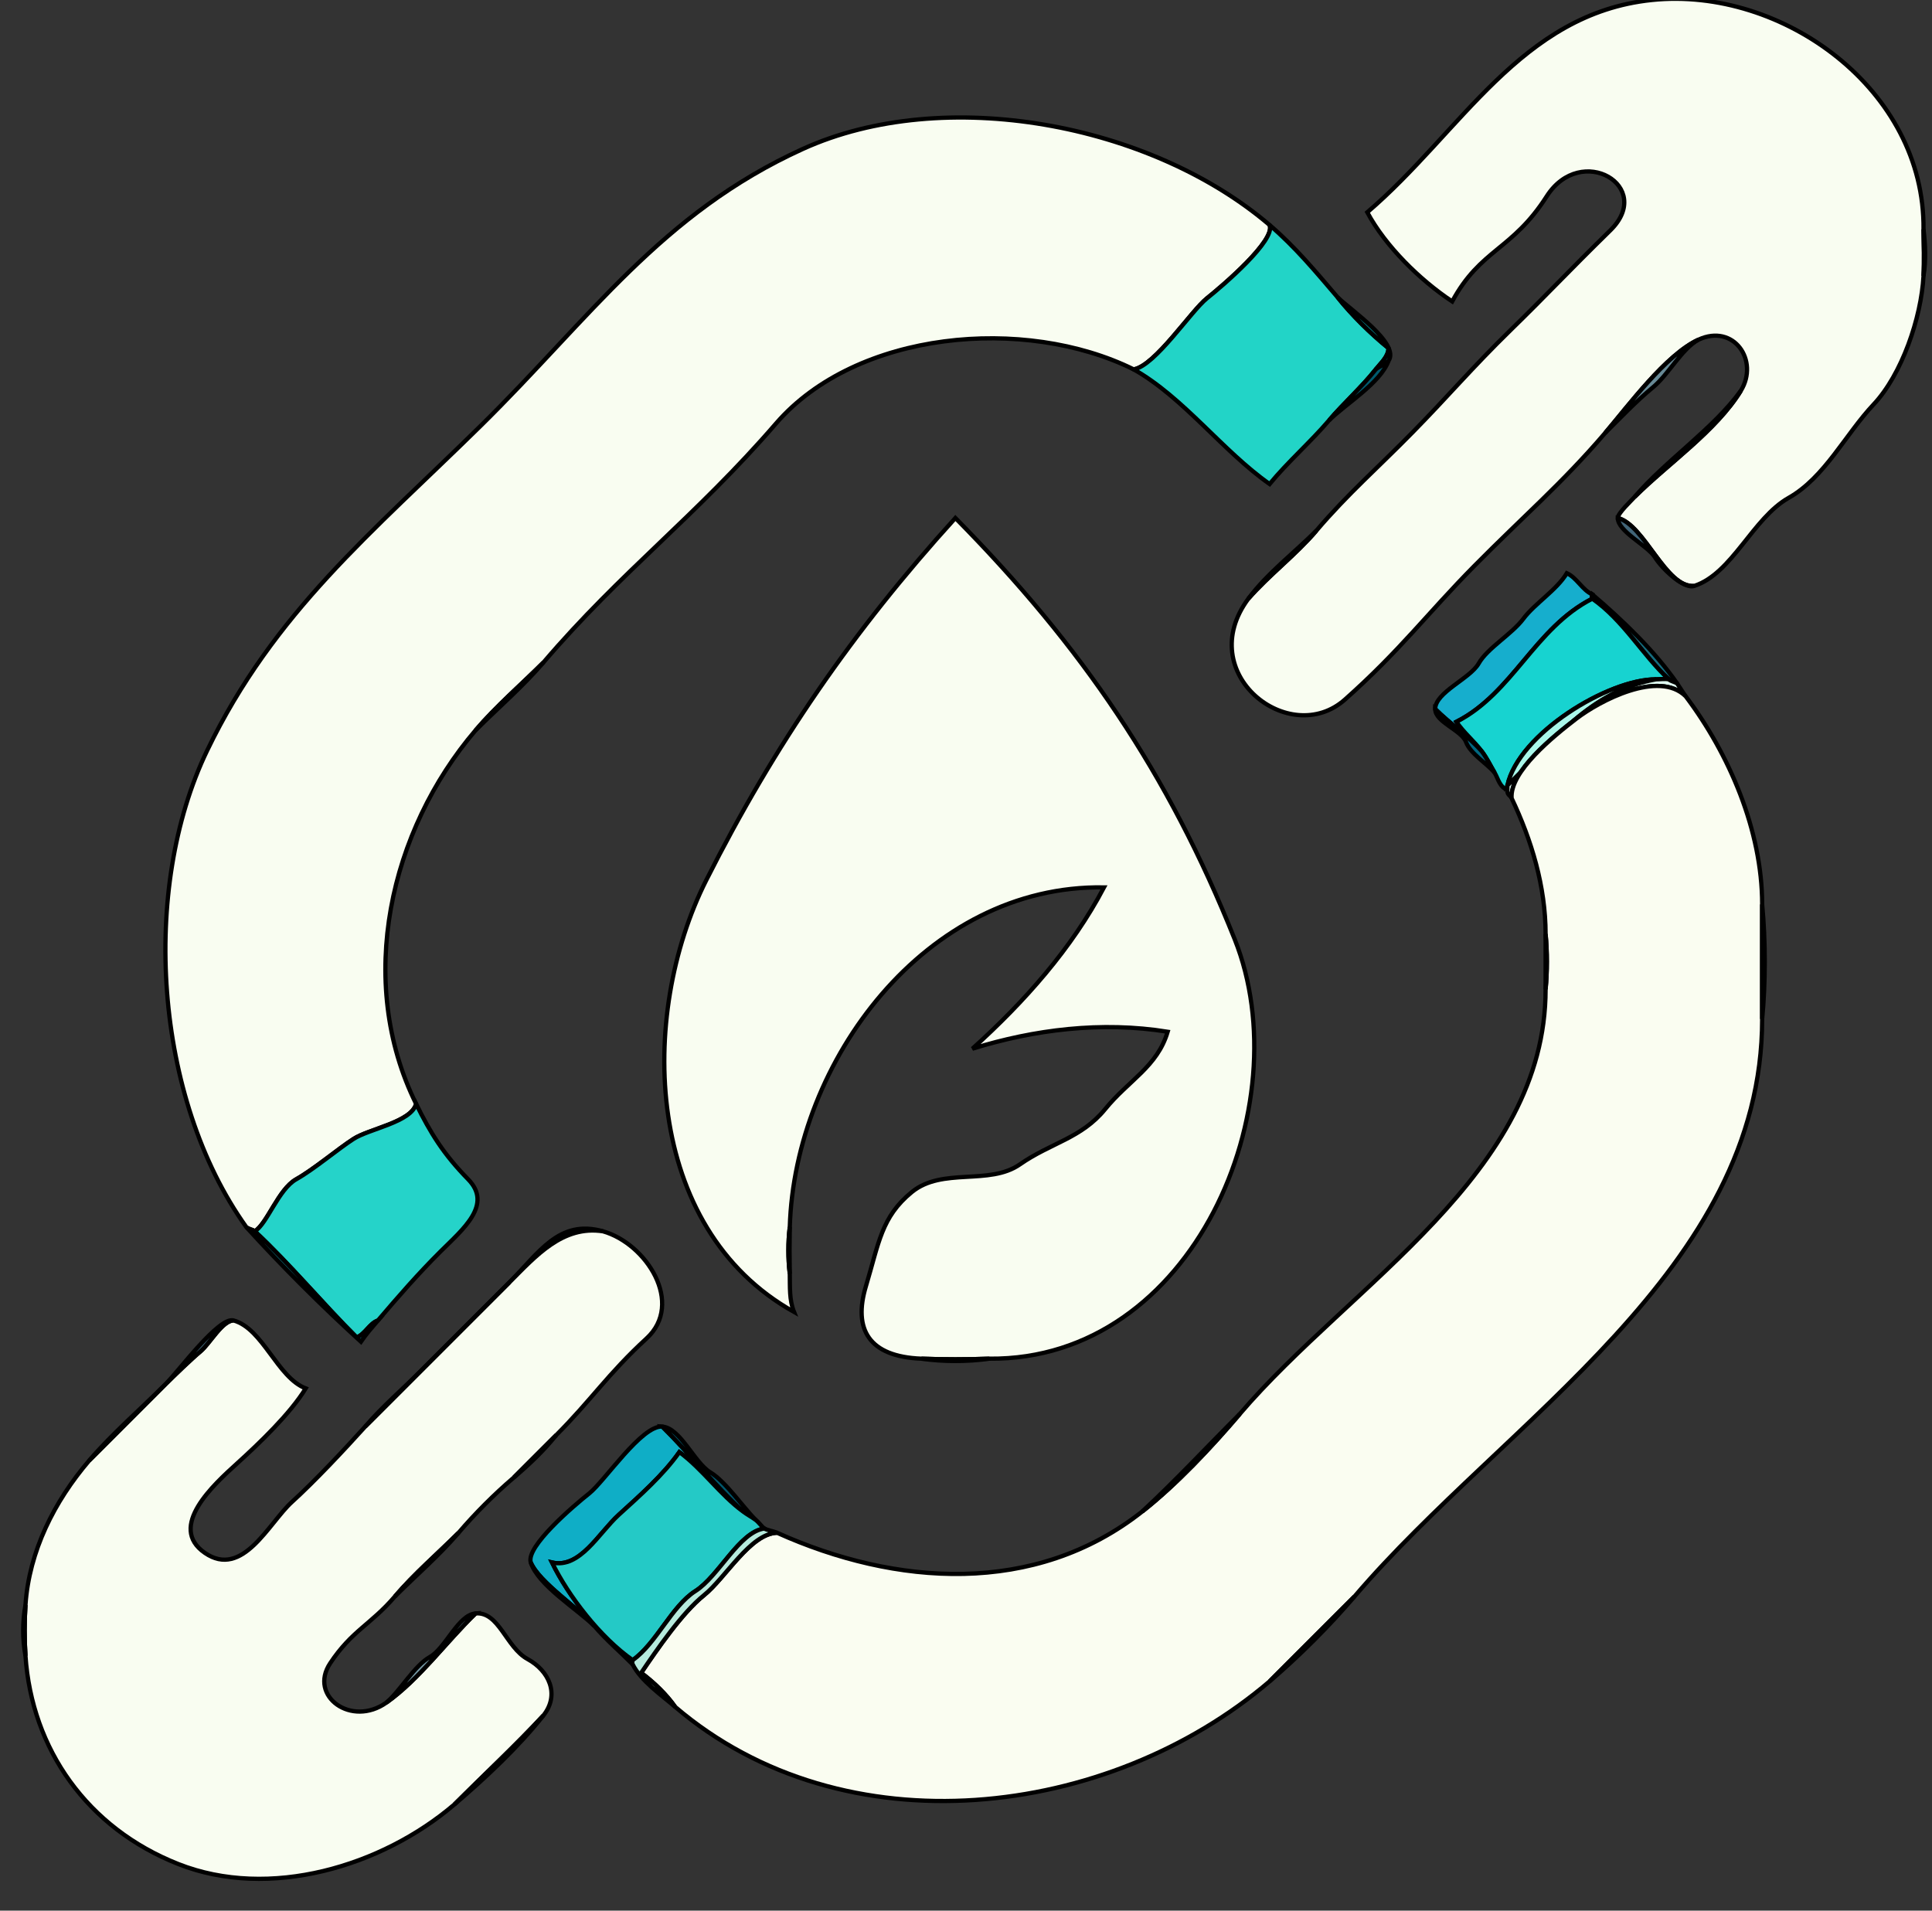 <svg width="455" height="450" viewBox="0 0 455 450" fill="none" xmlns="http://www.w3.org/2000/svg">
<rect x="0" y="0" width="455" height="450" fill="#333333" stroke="none"/>
<g clip-path="url(#clip0_452_324)">
<path d="M310.001 125C305.151 130.68 298.811 135.48 294.001 141C280.921 158.59 303.691 176.37 316.751 164.75C329.811 153.13 336.001 144.64 347.251 133.25C358.501 121.86 367.871 113.85 378.001 102C383.491 95.58 392.321 83.55 400.001 80C408.371 76.13 414.311 84.96 410.001 92C404.191 101.48 392.751 109.25 385.001 117C384.281 117.84 381.001 120.85 381.001 122C387.331 123.6 392.301 138.56 399.001 138C407.941 135.1 412.781 122.02 421.251 117.25C429.711 112.47 434.591 102.32 441.251 95.25C447.901 88.18 452.461 74.87 453.001 65C453.201 61.37 453.071 57.63 453.001 54C453.341 21.2 419.881 -3.22 389.001 0C358.131 3.22 344.101 31.14 322.001 50C326.311 58.02 334.391 65.94 342.001 71C348.681 58.63 356.111 58.97 364.251 46.25C372.391 33.52 389.751 43.95 379.251 54.25C368.751 64.54 364.901 68.82 355.751 77.75C346.601 86.69 341.091 93.26 332.751 101.75C324.421 110.25 317.521 116.19 310.001 125Z" stroke="#F9FDF1" stroke-width="0.3"/>
<path d="M57.999 288.999C58.459 289.499 59.569 289.589 59.999 289.999C62.919 288.229 65.569 280.099 69.749 277.749C73.929 275.399 79.529 270.649 83.249 268.249C86.959 265.839 96.849 264.299 97.999 259.999C83.649 230.989 91.839 195.589 111.999 171.999C116.889 166.279 122.749 161.249 127.999 155.999C146.349 134.529 163.829 121.639 182.749 99.749C201.669 77.859 241.319 74.299 266.999 86.999C272.049 86.129 280.469 73.269 284.249 70.249C288.029 67.229 300.499 56.559 298.999 52.999C270.929 29.009 222.339 19.959 189.079 35.079C155.809 50.189 138.899 74.999 113.249 100.249C87.599 125.499 64.489 144.179 48.779 176.779C33.069 209.369 36.249 258.559 57.999 288.999Z" stroke="#F9FDF1" stroke-width="0.3"/>
<path d="M267 87C278.8 93.68 287.86 106.16 299 114C303.26 108.81 308.59 104.16 313 99C316.49 94.92 320.71 91.16 324 87C325.19 85.49 326.97 84 327 82C322.69 78.48 318.44 74.3 315 70C309.93 64.07 305.05 58.17 299 53C300.5 56.56 288.03 67.23 284.25 70.25C280.47 73.27 272.05 86.13 267 87Z" stroke="#22D4C7" stroke-width="0.3"/>
<path d="M453 65C453.59 61.37 453.44 57.65 453 54C453.07 57.63 453.2 61.37 453 65Z" stroke="#7292AB" stroke-width="0.3"/>
<path d="M324 87C324.68 86.37 326.54 85.68 327 85C329.8 80.88 317.88 72.88 315 70C318.44 74.3 322.69 78.48 327 82C326.97 84 325.19 85.49 324 87Z" stroke="#06808B" stroke-width="0.3"/>
<path d="M378 102C381.35 98.65 385.53 94.3 389.25 91.25C392.96 88.2 396.02 82.19 400 80C392.32 83.55 383.49 95.58 378 102Z" stroke="#688A96" stroke-width="0.3"/>
<path d="M324 87C320.71 91.16 316.49 94.92 313 99C316.8 95.2 325.06 90.26 327 85C326.54 85.68 324.68 86.37 324 87Z" stroke="#005B6E" stroke-width="0.3"/>
<path d="M385 117C392.75 109.25 404.19 101.48 410 92C403.48 101.04 392.39 108.35 385 117Z" stroke="#678492" stroke-width="0.3"/>
<path d="M186 300C185.57 296.41 185.57 292.52 186 289C187.16 249.99 218.02 208.32 260 209C252.41 223.4 241.25 235.96 229 247C243.55 242.48 259.43 240.49 275 243C272.53 251.27 265.82 254.4 260.25 261.25C254.67 268.1 247.49 269.15 240.22 274.22C232.96 279.3 221.97 274.87 214.75 280.75C207.54 286.64 206.98 292.79 203.93 302.93C200.88 313.06 204.6 319.53 217 320C222.28 320.2 227.72 320.2 233 320C281.1 320.45 306.41 260.36 290.78 221.22C275.15 182.09 254.72 152.12 225 122C200.79 148.66 182.41 175.42 166.32 207.32C150.24 239.22 151.6 289.24 187 309C185.85 306.13 186.06 303.16 186 300Z" stroke="#F9FDF1" stroke-width="0.3"/>
<path d="M399 138C392.3 138.56 387.33 123.6 381 122C381 125.18 388.02 128.48 389.75 131.25C391.48 134.02 396.54 138.8 399 138Z" stroke="#416578" stroke-width="0.3"/>
<path d="M294 141C298.81 135.48 305.15 130.68 310 125C304.81 130.19 298.47 134.99 294 141Z" stroke="#7B97A7" stroke-width="0.3"/>
<path d="M338 167C341.37 170.37 345.92 173.47 349 177C347.17 174.54 344.66 172.5 343 170C356.3 163.23 361.43 147.92 375 141C374.77 140.84 375 140 375 140C372.62 138.96 371.41 136.11 369 135C366.67 138.92 361.43 142.16 358.75 145.75C356.07 149.34 350.28 152.66 348.25 156.25C346.22 159.84 338 163.05 338 167Z" stroke="#16AECD" stroke-width="0.3"/>
<path d="M375.001 141C382.341 146.13 386.741 154.16 393.001 160C393.511 160.48 394.521 160.6 395.001 161C389.691 153.33 382.241 146.19 375.001 140C375.001 140 374.771 140.84 375.001 141Z" stroke="#146D7F" stroke-width="0.3"/>
<path d="M349 177C350.22 178.64 350.98 180.28 352 182C352.85 183.43 353.17 185.41 355 186C355.03 185.5 355 185 355 185C357.68 172.79 378.8 159.95 390 160C390.91 160 392.11 159.81 393 160C386.74 154.16 382.34 146.13 375 141C361.43 147.92 356.3 163.23 343 170C344.66 172.5 347.17 174.54 349 177Z" stroke="#17D3D0" stroke-width="0.3"/>
<path d="M112 172C117.25 166.75 123.11 161.72 128 156C122.75 161.25 116.89 166.28 112 172Z" stroke="#71919C" stroke-width="0.3"/>
<path d="M355 185C365.85 174.6 374.37 162.82 390 160C378.8 159.95 357.68 172.79 355 185Z" stroke="#A9F7EA" stroke-width="0.3"/>
<path d="M355 185C355 185 355.03 185.5 355 186C354.91 187.32 355.63 187.22 356 188C355.52 181.77 365.75 173.47 371.25 169.25C376.75 165.03 390.65 157.72 397 164C396.32 163.1 395.67 161.97 395 161C394.52 160.6 393.51 160.48 393 160C392.11 159.81 390.91 160 390 160C374.37 162.82 365.85 174.6 355 185Z" stroke="#DFFBF1" stroke-width="0.3"/>
<path d="M356 188C360.69 197.87 364 208.77 364 220C364.4 224.09 364.39 228.98 364 233C364 276.43 318.22 302.32 292 333C285.2 340.96 277.18 349.54 269 356C243.74 375.94 210.87 373.56 183 361C176.7 361.19 170.88 371.64 165.75 375.75C160.63 379.87 154.76 388.45 151 394C153.96 396.21 156.9 399.02 159 402C198.86 436.06 261.08 428.4 299 396C305.59 389.41 312.46 382.54 319 376C354.58 334.36 415 299.11 415 240C415 231 415 222 415 213C415 195.6 407.2 177.52 397 164C390.65 157.72 376.75 165.03 371.25 169.25C365.75 173.47 355.52 181.77 356 188Z" stroke="#FAFDF1" stroke-width="0.3"/>
<path d="M352 182C350.98 180.28 350.22 178.64 349 177C345.92 173.47 341.37 170.37 338 167C338 170.1 344.16 171.92 345.25 174.75C346.33 177.59 350.12 179.74 352 182Z" stroke="#006881" stroke-width="0.3"/>
<path d="M415 240C415.82 231.58 415.82 221.49 415 213C415 222 415 231 415 240Z" stroke="#CEE8EE" stroke-width="0.3"/>
<path d="M364 233C364.39 228.98 364.4 224.09 364 220C364 224.33 364 228.67 364 233Z" stroke="#6D8996" stroke-width="0.3"/>
<path d="M60 290C68.33 297.77 75.97 307.01 84 315C86.04 314.19 86.97 311.73 89 311C93.81 305.37 98.42 300.06 103.75 294.75C109.09 289.45 116.09 283.72 110.25 277.75C104.4 271.78 101.38 266.83 98 260C96.85 264.3 86.96 265.84 83.25 268.25C79.53 270.65 73.93 275.4 69.75 277.75C65.57 280.1 62.92 288.23 60 290Z" stroke="#25D3C9" stroke-width="0.3"/>
<path d="M89 311C86.97 311.73 86.04 314.19 84 315C75.97 307.01 68.33 297.77 60 290C59.57 289.59 58.46 289.5 58 289C66.45 298.29 75.67 307.49 85 316C86.14 314.32 87.65 312.58 89 311Z" stroke="#0B7583" stroke-width="0.3"/>
<path d="M120 301.999C126.2 295.799 132.52 288.549 142 289.999C131.63 287.059 126.92 295.079 120 301.999Z" stroke="#99B7C3" stroke-width="0.3"/>
<path d="M185.998 300C185.928 296.34 185.928 292.66 185.998 289C185.568 292.52 185.568 296.41 185.998 300Z" stroke="#698B9F" stroke-width="0.3"/>
<path d="M120 302C113.08 308.92 105.87 316.13 99 323C94.75 327.25 90.21 331.79 86 336C81.02 341.51 74.19 348.81 68.75 353.75C63.31 358.69 57.15 371.89 48.25 365.75C39.34 359.62 50.4 349.6 55.75 344.75C61.1 339.9 68.33 332.98 72 327C65.32 324.46 61.92 312.9 55 311C52.37 311 49.42 316.43 47.25 318.25C45.08 320.06 41.06 323.94 39 326C33.08 331.92 26.87 338.13 21 344C12.78 353.62 6.86 365.34 6 378C5.74 381.87 5.74 386.13 6 390C7.49 411.94 20.52 430.54 41.98 439.02C63.43 447.51 89.89 439.62 107 425C113.85 418.15 121.48 411.05 128 404C131.88 399.09 129.32 393.51 124.25 390.75C119.17 387.99 117.53 379.54 112 380C105.05 386.71 98.88 395.37 91 401C82.8 406.86 72.62 399.51 77.75 391.75C82.89 384 87.34 382.63 93 376C97.59 370.63 103.08 365.92 108 361C111.92 356.42 116.37 351.96 121 348C124.25 344.75 127.79 341.21 131 338C139.14 329.86 143.26 323.49 152.25 315.25C161.24 307.01 152.25 292.9 142 290C132.52 288.55 126.2 295.8 120 302Z" stroke="#F9FDF1" stroke-width="0.3"/>
<path d="M99 323C105.87 316.13 113.08 308.92 120 302C113.13 308.87 105.92 316.08 99 323Z" stroke="#7290A0" stroke-width="0.3"/>
<path d="M39 325.999C41.06 323.939 45.08 320.059 47.25 318.249C49.42 316.429 52.37 310.999 55 310.999C51.54 310.049 42.14 322.859 39 325.999Z" stroke="#3D6072" stroke-width="0.3"/>
<path d="M233 320C227.72 320.2 222.28 320.2 217 320C222.1 320.73 227.84 320.74 233 320Z" stroke="#8CAEBD" stroke-width="0.3"/>
<path d="M86 336C90.21 331.79 94.75 327.25 99 323C94.74 327.26 89.98 331.34 86 336Z" stroke="#425E70" stroke-width="0.3"/>
<path d="M21 344C26.87 338.13 33.08 331.92 39 326C33.1 331.91 26.5 337.57 21 344Z" stroke="#7D9BA9" stroke-width="0.3"/>
<path d="M269 356C277.18 349.54 285.2 340.96 292 333C284.53 340.47 276.79 348.8 269 356Z" stroke="#6F8C99" stroke-width="0.3"/>
<path d="M125.001 367.999C127.001 372.749 136.471 378.869 140.001 382.999C142.731 386.189 146.011 389.009 149.001 391.999C148.801 391.599 149.001 390.999 149.001 390.999C141.281 385.599 133.831 375.849 130.001 367.999C136.581 369.529 140.961 361.109 145.751 356.749C150.541 352.389 156.211 347.399 160.001 341.999C165.481 346.019 169.561 352.029 175.001 355.999C168.351 349.899 162.361 342.319 156.001 335.999C151.151 335.599 142.401 348.859 138.751 351.749C135.101 354.649 123.811 364.249 125.001 367.999Z" stroke="#0FAEC6" stroke-width="0.3"/>
<path d="M175 356C175.94 356.71 177.09 357.32 178 358C174.95 354.97 170.95 348.99 167.25 346.75C163.55 344.51 160.23 336.35 156 336C162.36 342.32 168.35 349.9 175 356Z" stroke="#00586E" stroke-width="0.3"/>
<path d="M121 348C124.76 344.79 128.02 341.7 131 338C127.79 341.21 124.25 344.75 121 348Z" stroke="#1E4D5B" stroke-width="0.3"/>
<path d="M149 391C154.54 387.13 158.21 378.26 163.75 374.75C169.29 371.25 174.07 360.83 180 360C179.51 359.67 178.65 358.49 178 358C177.09 357.32 175.94 356.71 175 356C169.56 352.03 165.48 346.02 160 342C156.21 347.4 150.54 352.39 145.75 356.75C140.96 361.11 136.58 369.53 130 368C133.83 375.85 141.28 385.6 149 391Z" stroke="#24C9C6" stroke-width="0.3"/>
<path d="M148.999 391C148.999 391 148.799 391.6 148.999 392C150.869 395.81 155.809 399.27 158.999 402C156.899 399.02 153.959 396.21 150.999 394C154.759 388.45 160.629 379.87 165.749 375.75C170.879 371.64 176.699 361.19 182.999 361C182.279 360.67 180.509 360.34 179.999 360C174.069 360.83 169.289 371.25 163.749 374.75C158.209 378.26 154.539 387.13 148.999 391Z" stroke="#B6EADD" stroke-width="0.3"/>
<path d="M93 376C97.92 371.08 103.41 366.37 108 361C103.08 365.92 97.59 370.63 93 376Z" stroke="#7899A8" stroke-width="0.3"/>
<path d="M140 383C136.47 378.87 127 372.75 125 368C126.72 373.39 136.07 379.07 140 383Z" stroke="#01667A" stroke-width="0.3"/>
<path d="M299 396C305.99 390.02 312.98 383.05 319 376C312.46 382.54 305.59 389.41 299 396Z" stroke="#6D8C9D" stroke-width="0.3"/>
<path d="M6.001 390C5.741 386.13 5.741 381.87 6.001 378C5.291 381.99 5.271 385.95 6.001 390Z" stroke="#466977" stroke-width="0.3"/>
<path d="M91 401C98.88 395.37 105.05 386.71 112 380C107.89 380.34 104.93 388.18 101.25 390.25C97.57 392.32 94.23 398.29 91 401Z" stroke="#7598A4" stroke-width="0.3"/>
<path d="M107 425C114.23 418.82 122.05 411.53 128 404C121.48 411.05 113.85 418.15 107 425Z" stroke="#708C98" stroke-width="0.3"/>
<path d="M310.001 125C305.151 130.68 298.811 135.48 294.001 141C280.921 158.59 303.691 176.37 316.751 164.75C329.811 153.13 336.001 144.64 347.251 133.25C358.501 121.86 367.871 113.85 378.001 102C383.491 95.58 392.321 83.55 400.001 80C408.371 76.13 414.311 84.96 410.001 92C404.191 101.48 392.751 109.25 385.001 117C384.281 117.84 381.001 120.85 381.001 122C387.331 123.6 392.301 138.56 399.001 138C407.941 135.1 412.781 122.02 421.251 117.25C429.711 112.47 434.591 102.32 441.251 95.25C447.901 88.18 452.461 74.87 453.001 65C453.201 61.37 453.071 57.63 453.001 54C453.341 21.2 419.881 -3.22 389.001 0C358.131 3.22 344.101 31.14 322.001 50C326.311 58.02 334.391 65.94 342.001 71C348.681 58.63 356.111 58.97 364.251 46.25C372.391 33.52 389.751 43.95 379.251 54.25C368.751 64.54 364.901 68.82 355.751 77.75C346.601 86.69 341.091 93.26 332.751 101.75C324.421 110.25 317.521 116.19 310.001 125Z" fill="#F9FDF1" stroke="black"/>
<path d="M57.999 288.999C58.459 289.499 59.569 289.589 59.999 289.999C62.919 288.229 65.569 280.099 69.749 277.749C73.929 275.399 79.529 270.649 83.249 268.249C86.959 265.839 96.849 264.299 97.999 259.999C83.649 230.989 91.839 195.589 111.999 171.999C116.889 166.279 122.749 161.249 127.999 155.999C146.349 134.529 163.829 121.639 182.749 99.749C201.669 77.859 241.319 74.299 266.999 86.999C272.049 86.129 280.469 73.269 284.249 70.249C288.029 67.229 300.499 56.559 298.999 52.999C270.929 29.009 222.339 19.959 189.079 35.079C155.809 50.189 138.899 74.999 113.249 100.249C87.599 125.499 64.489 144.179 48.779 176.779C33.069 209.369 36.249 258.559 57.999 288.999Z" fill="#F9FDF1" stroke="black"/>
<path d="M267 87C278.8 93.68 287.86 106.16 299 114C303.26 108.81 308.59 104.16 313 99C316.49 94.92 320.71 91.16 324 87C325.19 85.49 326.97 84 327 82C322.69 78.48 318.44 74.3 315 70C309.93 64.07 305.05 58.17 299 53C300.5 56.56 288.03 67.23 284.25 70.25C280.47 73.27 272.05 86.13 267 87Z" fill="#22D4C7" stroke="black"/>
<path d="M453 65C453.59 61.37 453.44 57.65 453 54C453.07 57.63 453.2 61.37 453 65Z" fill="#7292AB" stroke="black"/>
<path d="M324 87C324.68 86.37 326.54 85.68 327 85C329.8 80.88 317.88 72.88 315 70C318.44 74.3 322.69 78.48 327 82C326.97 84 325.19 85.49 324 87Z" fill="#06808B" stroke="black"/>
<path d="M378 102C381.35 98.65 385.53 94.3 389.25 91.25C392.96 88.2 396.02 82.19 400 80C392.32 83.55 383.49 95.58 378 102Z" fill="#688A96" stroke="black"/>
<path d="M324 87C320.71 91.16 316.49 94.92 313 99C316.8 95.2 325.06 90.26 327 85C326.54 85.68 324.68 86.37 324 87Z" fill="#005B6E" stroke="black"/>
<path d="M385 117C392.75 109.25 404.19 101.48 410 92C403.48 101.04 392.39 108.35 385 117Z" fill="#678492" stroke="black"/>
<path d="M186 300C185.57 296.41 185.57 292.52 186 289C187.16 249.99 218.02 208.32 260 209C252.41 223.4 241.25 235.96 229 247C243.55 242.48 259.43 240.49 275 243C272.53 251.27 265.82 254.4 260.25 261.25C254.67 268.1 247.49 269.15 240.22 274.22C232.96 279.3 221.97 274.87 214.75 280.75C207.54 286.64 206.98 292.79 203.93 302.93C200.88 313.06 204.6 319.53 217 320C222.28 320.2 227.72 320.2 233 320C281.1 320.45 306.41 260.36 290.78 221.22C275.15 182.09 254.72 152.12 225 122C200.79 148.66 182.41 175.42 166.32 207.32C150.24 239.22 151.6 289.24 187 309C185.85 306.13 186.06 303.16 186 300Z" fill="#F9FDF1" stroke="black"/>
<path d="M399 138C392.3 138.56 387.33 123.6 381 122C381 125.18 388.02 128.48 389.75 131.25C391.48 134.02 396.54 138.8 399 138Z" fill="#416578" stroke="black"/>
<path d="M294 141C298.81 135.48 305.15 130.68 310 125C304.81 130.19 298.47 134.99 294 141Z" fill="#7B97A7" stroke="black"/>
<path d="M338 167C341.37 170.37 345.92 173.47 349 177C347.17 174.54 344.66 172.5 343 170C356.3 163.23 361.43 147.92 375 141C374.77 140.84 375 140 375 140C372.62 138.96 371.41 136.11 369 135C366.67 138.92 361.43 142.16 358.75 145.75C356.07 149.34 350.28 152.66 348.25 156.25C346.22 159.84 338 163.05 338 167Z" fill="#16AECD" stroke="black"/>
<path d="M375.001 141C382.341 146.13 386.741 154.16 393.001 160C393.511 160.48 394.521 160.6 395.001 161C389.691 153.33 382.241 146.19 375.001 140C375.001 140 374.771 140.84 375.001 141Z" fill="#146D7F" stroke="black"/>
<path d="M349 177C350.22 178.64 350.98 180.28 352 182C352.85 183.43 353.17 185.41 355 186C355.03 185.5 355 185 355 185C357.68 172.79 378.8 159.95 390 160C390.91 160 392.11 159.81 393 160C386.74 154.16 382.34 146.13 375 141C361.43 147.92 356.3 163.23 343 170C344.66 172.5 347.17 174.54 349 177Z" fill="#17D3D0" stroke="black"/>
<path d="M112 172C117.25 166.75 123.11 161.72 128 156C122.75 161.25 116.89 166.28 112 172Z" fill="#71919C" stroke="black"/>
<path d="M355 185C365.85 174.6 374.37 162.82 390 160C378.8 159.95 357.68 172.79 355 185Z" fill="#A9F7EA" stroke="black"/>
<path d="M355 185C355 185 355.03 185.5 355 186C354.91 187.32 355.63 187.22 356 188C355.52 181.77 365.75 173.47 371.25 169.25C376.75 165.03 390.65 157.72 397 164C396.32 163.1 395.67 161.97 395 161C394.52 160.6 393.51 160.48 393 160C392.11 159.81 390.91 160 390 160C374.37 162.82 365.85 174.6 355 185Z" fill="#DFFBF1" stroke="black"/>
<path d="M356 188C360.69 197.87 364 208.77 364 220C364.4 224.09 364.39 228.98 364 233C364 276.43 318.22 302.32 292 333C285.2 340.96 277.18 349.54 269 356C243.74 375.94 210.87 373.56 183 361C176.7 361.19 170.88 371.64 165.75 375.75C160.63 379.87 154.76 388.45 151 394C153.96 396.21 156.9 399.02 159 402C198.86 436.06 261.08 428.4 299 396C305.59 389.41 312.46 382.54 319 376C354.58 334.36 415 299.11 415 240C415 231 415 222 415 213C415 195.6 407.2 177.52 397 164C390.65 157.72 376.75 165.03 371.25 169.25C365.75 173.47 355.52 181.77 356 188Z" fill="#FAFDF1" stroke="black"/>
<path d="M352 182C350.98 180.28 350.22 178.64 349 177C345.92 173.47 341.37 170.37 338 167C338 170.1 344.16 171.92 345.25 174.75C346.33 177.59 350.12 179.74 352 182Z" fill="#006881" stroke="black"/>
<path d="M415 240C415.82 231.58 415.82 221.49 415 213C415 222 415 231 415 240Z" fill="#CEE8EE" stroke="black"/>
<path d="M364 233C364.39 228.98 364.4 224.09 364 220C364 224.33 364 228.67 364 233Z" fill="#6D8996" stroke="black"/>
<path d="M60 290C68.33 297.77 75.97 307.01 84 315C86.04 314.19 86.97 311.73 89 311C93.81 305.37 98.42 300.06 103.75 294.75C109.09 289.45 116.09 283.72 110.25 277.75C104.4 271.78 101.38 266.83 98 260C96.85 264.3 86.96 265.84 83.25 268.25C79.53 270.65 73.93 275.4 69.75 277.75C65.57 280.1 62.92 288.23 60 290Z" fill="#25D3C9" stroke="black"/>
<path d="M89 311C86.97 311.73 86.04 314.19 84 315C75.97 307.01 68.33 297.77 60 290C59.57 289.59 58.46 289.5 58 289C66.45 298.29 75.67 307.49 85 316C86.14 314.32 87.65 312.58 89 311Z" fill="#0B7583" stroke="black"/>
<path d="M120 301.999C126.2 295.799 132.52 288.549 142 289.999C131.63 287.059 126.92 295.079 120 301.999Z" fill="#99B7C3" stroke="black"/>
<path d="M185.998 300C185.928 296.34 185.928 292.66 185.998 289C185.568 292.52 185.568 296.41 185.998 300Z" fill="#698B9F" stroke="black"/>
<path d="M120 302C113.08 308.92 105.87 316.13 99 323C94.75 327.25 90.21 331.79 86 336C81.02 341.51 74.19 348.81 68.75 353.75C63.31 358.69 57.15 371.89 48.25 365.75C39.34 359.62 50.4 349.6 55.75 344.75C61.1 339.9 68.33 332.98 72 327C65.32 324.46 61.92 312.9 55 311C52.37 311 49.42 316.43 47.25 318.25C45.08 320.06 41.06 323.94 39 326C33.08 331.92 26.87 338.13 21 344C12.78 353.62 6.86 365.34 6 378C5.74 381.87 5.74 386.13 6 390C7.49 411.94 20.52 430.54 41.98 439.02C63.43 447.51 89.89 439.62 107 425C113.85 418.15 121.48 411.05 128 404C131.88 399.09 129.32 393.51 124.25 390.75C119.17 387.99 117.53 379.54 112 380C105.05 386.71 98.88 395.37 91 401C82.8 406.86 72.62 399.51 77.75 391.75C82.89 384 87.34 382.63 93 376C97.59 370.63 103.08 365.92 108 361C111.92 356.42 116.37 351.96 121 348C124.25 344.75 127.79 341.21 131 338C139.14 329.86 143.26 323.49 152.25 315.25C161.24 307.01 152.25 292.9 142 290C132.52 288.55 126.2 295.8 120 302Z" fill="#F9FDF1" stroke="black"/>
<path d="M99 323C105.87 316.13 113.08 308.92 120 302C113.13 308.87 105.92 316.08 99 323Z" fill="#7290A0" stroke="black"/>
<path d="M39 325.999C41.06 323.939 45.08 320.059 47.25 318.249C49.42 316.429 52.37 310.999 55 310.999C51.54 310.049 42.14 322.859 39 325.999Z" fill="#3D6072" stroke="black"/>
<path d="M233 320C227.72 320.2 222.28 320.2 217 320C222.1 320.73 227.84 320.74 233 320Z" fill="#8CAEBD" stroke="black"/>
<path d="M86 336C90.21 331.79 94.75 327.25 99 323C94.74 327.26 89.98 331.34 86 336Z" fill="#425E70" stroke="black"/>
<path d="M21 344C26.87 338.13 33.08 331.92 39 326C33.1 331.91 26.5 337.57 21 344Z" fill="#7D9BA9" stroke="black"/>
<path d="M269 356C277.18 349.54 285.2 340.96 292 333C284.53 340.47 276.79 348.8 269 356Z" fill="#6F8C99" stroke="black"/>
<path d="M125.001 367.999C127.001 372.749 136.471 378.869 140.001 382.999C142.731 386.189 146.011 389.009 149.001 391.999C148.801 391.599 149.001 390.999 149.001 390.999C141.281 385.599 133.831 375.849 130.001 367.999C136.581 369.529 140.961 361.109 145.751 356.749C150.541 352.389 156.211 347.399 160.001 341.999C165.481 346.019 169.561 352.029 175.001 355.999C168.351 349.899 162.361 342.319 156.001 335.999C151.151 335.599 142.401 348.859 138.751 351.749C135.101 354.649 123.811 364.249 125.001 367.999Z" fill="#0FAEC6" stroke="black"/>
<path d="M175 356C175.94 356.71 177.09 357.32 178 358C174.95 354.97 170.95 348.99 167.25 346.75C163.55 344.51 160.23 336.35 156 336C162.36 342.32 168.35 349.9 175 356Z" fill="#00586E" stroke="black"/>
<path d="M121 348C124.76 344.79 128.02 341.7 131 338C127.79 341.21 124.25 344.75 121 348Z" fill="#1E4D5B" stroke="black"/>
<path d="M149 391C154.54 387.13 158.21 378.26 163.75 374.75C169.29 371.25 174.07 360.83 180 360C179.51 359.67 178.65 358.49 178 358C177.09 357.32 175.94 356.71 175 356C169.56 352.03 165.48 346.02 160 342C156.21 347.4 150.54 352.39 145.75 356.75C140.96 361.11 136.58 369.53 130 368C133.83 375.85 141.28 385.6 149 391Z" fill="#24C9C6" stroke="black"/>
<path d="M148.999 391C148.999 391 148.799 391.6 148.999 392C150.869 395.81 155.809 399.27 158.999 402C156.899 399.02 153.959 396.21 150.999 394C154.759 388.45 160.629 379.87 165.749 375.75C170.879 371.64 176.699 361.19 182.999 361C182.279 360.67 180.509 360.34 179.999 360C174.069 360.83 169.289 371.25 163.749 374.75C158.209 378.26 154.539 387.13 148.999 391Z" fill="#B6EADD" stroke="black"/>
<path d="M93 376C97.92 371.08 103.41 366.37 108 361C103.08 365.92 97.59 370.63 93 376Z" fill="#7899A8" stroke="black"/>
<path d="M140 383C136.47 378.87 127 372.75 125 368C126.72 373.39 136.07 379.07 140 383Z" fill="#01667A" stroke="black"/>
<path d="M299 396C305.99 390.02 312.98 383.05 319 376C312.46 382.54 305.59 389.41 299 396Z" fill="#6D8C9D" stroke="black"/>
<path d="M6.001 390C5.741 386.13 5.741 381.87 6.001 378C5.291 381.99 5.271 385.95 6.001 390Z" fill="#466977" stroke="black"/>
<path d="M91 401C98.88 395.37 105.05 386.71 112 380C107.89 380.34 104.93 388.18 101.25 390.25C97.57 392.32 94.23 398.29 91 401Z" fill="#7598A4" stroke="black"/>
<path d="M107 425C114.23 418.82 122.05 411.53 128 404C121.48 411.05 113.85 418.15 107 425Z" fill="#708C98" stroke="black"/>
</g>
<defs>
<clipPath id="clip0_452_324">
<rect width="455" height="450" fill="white"/>
</clipPath>
</defs>
</svg>
